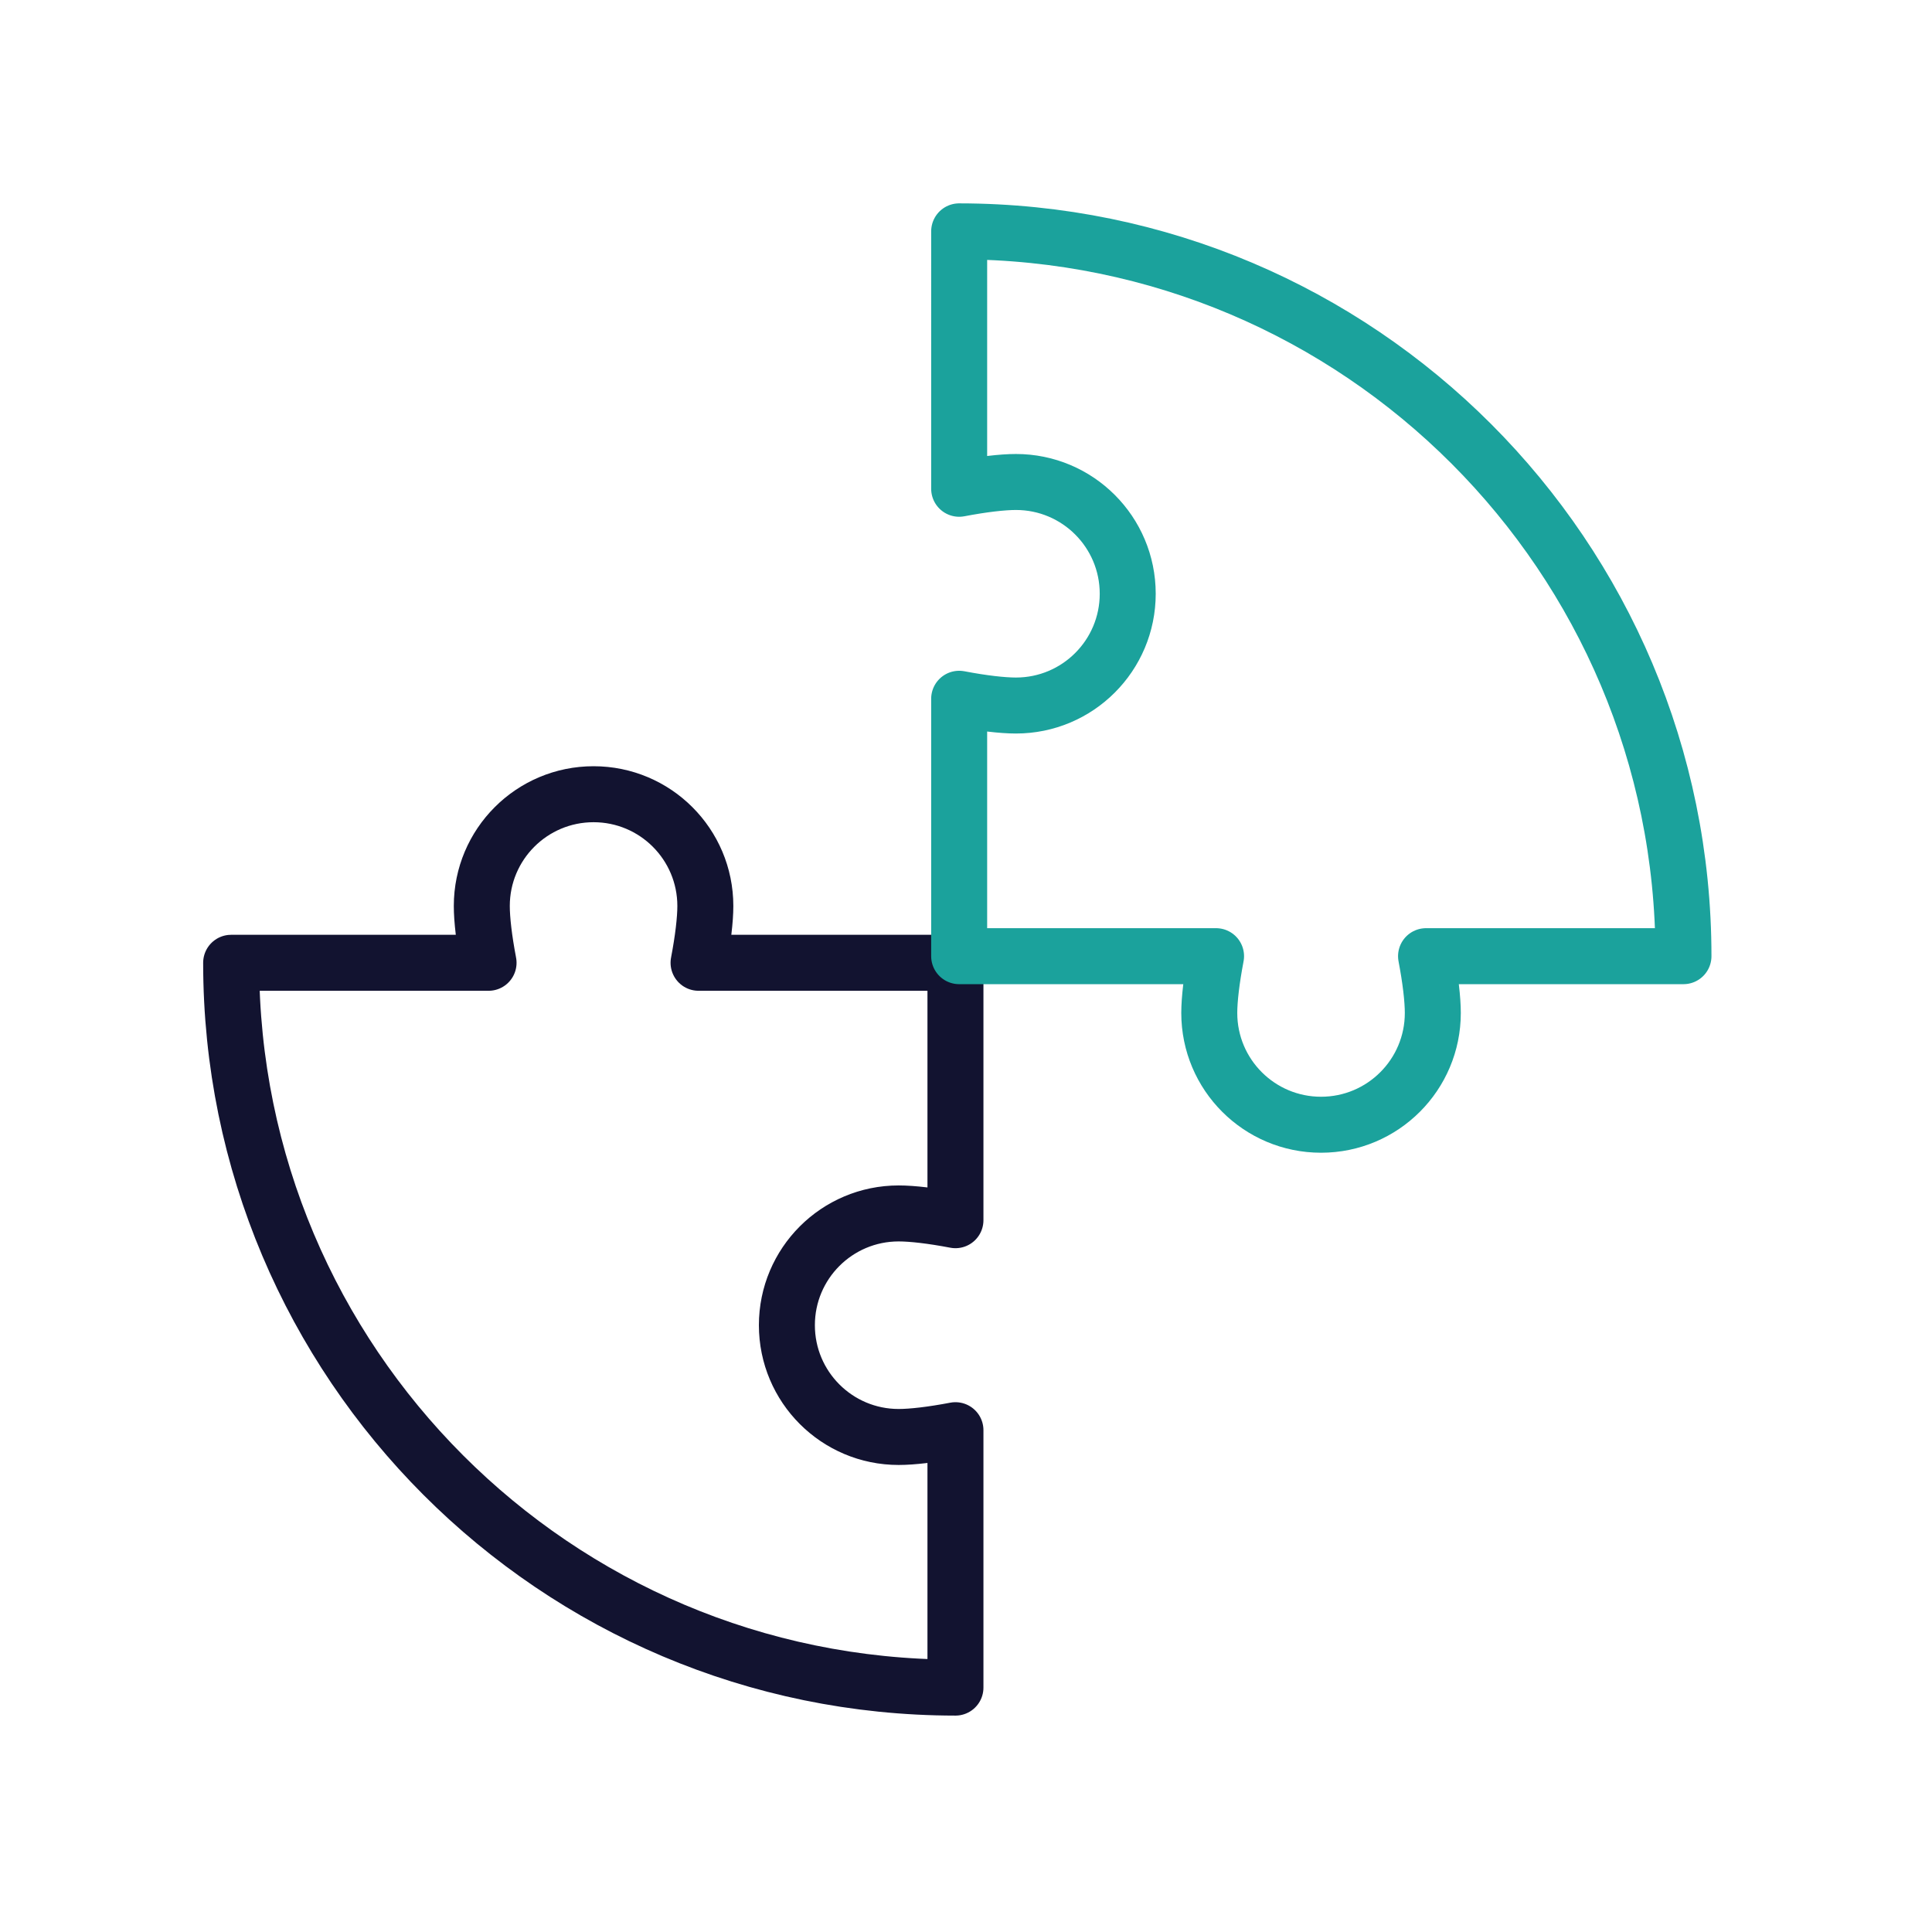<svg xmlns="http://www.w3.org/2000/svg" width="430" height="430" style="width:100%;height:100%;transform:translate3d(0,0,0);content-visibility:visible" viewBox="0 0 430 430"><defs><filter id="a" width="100%" height="100%" x="0%" y="0%" filterUnits="objectBoundingBox"><feComponentTransfer in="SourceGraphic"><feFuncA tableValues="1.0 0.0" type="table"/></feComponentTransfer></filter><filter id="c" width="100%" height="100%" x="0%" y="0%" filterUnits="objectBoundingBox"><feComponentTransfer in="SourceGraphic"><feFuncA tableValues="1.0 0.0" type="table"/></feComponentTransfer></filter><filter id="e" width="100%" height="100%" x="0%" y="0%" filterUnits="objectBoundingBox"><feComponentTransfer in="SourceGraphic"><feFuncA tableValues="1.0 0.0" type="table"/></feComponentTransfer></filter><filter id="h" width="100%" height="100%" x="0%" y="0%" filterUnits="objectBoundingBox"><feComponentTransfer in="SourceGraphic"><feFuncA tableValues="1.0 0.0" type="table"/></feComponentTransfer></filter><filter id="j" width="100%" height="100%" x="0%" y="0%" filterUnits="objectBoundingBox"><feComponentTransfer in="SourceGraphic"><feFuncA tableValues="1.0 0.0" type="table"/></feComponentTransfer></filter><filter id="l" width="100%" height="100%" x="0%" y="0%" filterUnits="objectBoundingBox"><feComponentTransfer in="SourceGraphic"><feFuncA tableValues="1.0 0.0" type="table"/></feComponentTransfer></filter><filter id="n" width="100%" height="100%" x="0%" y="0%" filterUnits="objectBoundingBox"><feComponentTransfer in="SourceGraphic"><feFuncA tableValues="1.0 0.0" type="table"/></feComponentTransfer></filter><mask id="A" mask-type="alpha"><g filter="url(#a)"><path fill="#fff" d="M0 0h430v430H0z" opacity="0"/><use xmlns:a0="http://www.w3.org/1999/xlink" a0:href="#b"/></g></mask><mask id="z" mask-type="alpha"><g filter="url(#c)"><path fill="#fff" d="M0 0h430v430H0z" opacity="0"/><use xmlns:a1="http://www.w3.org/1999/xlink" a1:href="#d"/></g></mask><mask id="y" mask-type="alpha"><g filter="url(#e)"><path fill="#fff" d="M0 0h430v430H0z" opacity="0"/><use xmlns:a2="http://www.w3.org/1999/xlink" a2:href="#f"/></g></mask><mask id="w" mask-type="alpha"><g filter="url(#h)"><path fill="#fff" d="M0 0h430v430H0z" opacity="0"/><use xmlns:a3="http://www.w3.org/1999/xlink" a3:href="#i"/></g></mask><mask id="v" mask-type="alpha"><g filter="url(#j)"><path fill="#fff" d="M0 0h430v430H0z" opacity="0"/><use xmlns:a4="http://www.w3.org/1999/xlink" a4:href="#k"/></g></mask><mask id="t" mask-type="alpha"><g filter="url(#l)"><path fill="#fff" d="M0 0h430v430H0z" opacity="0"/><use xmlns:a5="http://www.w3.org/1999/xlink" a5:href="#m"/></g></mask><mask id="s" mask-type="alpha"><g filter="url(#n)"><path fill="#fff" d="M0 0h430v430H0z" opacity="0"/><use xmlns:a6="http://www.w3.org/1999/xlink" a6:href="#o"/></g></mask><clipPath id="q"><path d="M0 0h430v430H0z"/></clipPath><clipPath id="x"><path d="M0 0h430v430H0z"/></clipPath><clipPath id="p"><path d="M0 0h430v430H0z"/></clipPath><clipPath id="u"><path d="M0 0h430v430H0z"/></clipPath><clipPath id="r"><path d="M0 0h430v430H0z"/></clipPath><g id="f" clip-path="url(#p)" style="display:none"><path style="display:none"/><path style="display:none"/></g><g id="i" style="display:block"><path fill-opacity="0" stroke="#1BA29C" stroke-linecap="round" stroke-linejoin="round" stroke-width="0" d="M317.392 212.813c.987 5.163 1.506 9.625 1.506 12.64 0 13.742-11.134 24.876-24.876 24.876s-24.877-11.134-24.877-24.876c0-3.015.523-7.477 1.51-12.64h-57.176v-57.291c5.163.987 9.625 1.505 12.64 1.505 13.742 0 24.876-11.134 24.876-24.876s-11.134-24.876-24.876-24.876c-3.015 0-7.477.522-12.64 1.509V51.492c89.068.059 161.205 72.311 161.205 161.321z" class="secondary"/><path fill="#1BA29C" d="M317.392 212.813c.987 5.163 1.506 9.625 1.506 12.64 0 13.742-11.134 24.876-24.876 24.876s-24.877-11.134-24.877-24.876c0-3.015.523-7.477 1.51-12.64h-57.176v-57.291c5.163.987 9.625 1.505 12.64 1.505 13.742 0 24.876-11.134 24.876-24.876s-11.134-24.876-24.876-24.876c-3.015 0-7.477.522-12.64 1.509V51.492c89.068.059 161.205 72.311 161.205 161.321z" class="secondary"/></g><g id="k" style="display:block"><path fill-opacity="0" stroke="#1BA29C" stroke-linecap="round" stroke-linejoin="round" stroke-width="0" d="M317.392 212.813c.987 5.163 1.506 9.625 1.506 12.64 0 13.742-11.134 24.876-24.876 24.876s-24.877-11.134-24.877-24.876c0-3.015.523-7.477 1.51-12.64h-57.176v-57.291c5.163.987 9.625 1.505 12.64 1.505 13.742 0 24.876-11.134 24.876-24.876s-11.134-24.876-24.876-24.876c-3.015 0-7.477.522-12.64 1.509V51.492c89.068.059 161.205 72.311 161.205 161.321z" class="secondary"/><path fill="#1BA29C" d="M317.392 212.813c.987 5.163 1.506 9.625 1.506 12.64 0 13.742-11.134 24.876-24.876 24.876s-24.877-11.134-24.877-24.876c0-3.015.523-7.477 1.51-12.64h-57.176v-57.291c5.163.987 9.625 1.505 12.64 1.505 13.742 0 24.876-11.134 24.876-24.876s-11.134-24.876-24.876-24.876c-3.015 0-7.477.522-12.64 1.509V51.492c89.068.059 161.205 72.311 161.205 161.321z" class="secondary"/></g><g id="m" style="display:none"><path fill-opacity="0" stroke-linecap="round" stroke-linejoin="round" class="secondary"/><path class="secondary"/></g><g id="o" style="display:none"><path fill-opacity="0" stroke-linecap="round" stroke-linejoin="round" class="secondary"/><path class="secondary"/></g><path id="b" style="display:none"/><path id="d" style="display:none"/></defs><g clip-path="url(#q)"><g clip-path="url(#r)" style="display:none"><g mask="url(#s)" style="display:none"><path fill="none" class="primary"/></g><path fill="none" class="primary" style="display:none"/><g mask="url(#t)" style="display:none"><path fill="none" class="primary"/></g><path fill="none" class="secondary" style="display:none"/></g><g clip-path="url(#u)" style="display:block"><g mask="url(#v)" style="display:block"><path fill="none" stroke="#121330" stroke-linecap="round" stroke-linejoin="round" stroke-width="12.461" d="M374.626 215.252c-1.006 88.251-72.892 159.432-161.31 159.432v-57.292q0 0 0 0c-5.162.987-9.624 1.506-12.639 1.506-13.742 0-24.876-11.134-24.876-24.876s11.134-24.877 24.876-24.877c3.015 0 7.477.523 12.64 1.51v-56.49" class="primary"/></g><path fill="none" stroke="#121330" stroke-linecap="round" stroke-linejoin="round" stroke-width="12.461" d="M108.738 214.284c-.987-5.163-1.506-9.625-1.506-12.64 0-13.742 11.134-24.876 24.876-24.876s24.877 11.134 24.877 24.877c0 3.014-.523 7.476-1.51 12.639h57.176v57.292c-5.163-.987-9.625-1.506-12.64-1.506-13.742 0-24.876 11.134-24.876 24.876s11.134 24.877 24.876 24.877c3.015 0 7.477-.523 12.64-1.51v57.292c-89.068-.058-161.205-72.311-161.205-161.321z" class="primary" style="display:block"/><g mask="url(#w)" style="display:block"><path fill="none" stroke="#121330" stroke-linecap="round" stroke-linejoin="round" stroke-width="12.461" d="M212.813 211.416v2.202h-57.291c.987-5.162 1.505-9.624 1.505-12.639 0-13.742-11.134-24.876-24.876-24.876s-24.876 11.134-24.876 24.876c0 3.015.522 7.477 1.509 12.64H51.492c.059-87.47 69.738-158.609 156.542-161.136" class="primary"/></g><path fill="none" stroke="#1BA29C" stroke-linecap="round" stroke-linejoin="round" stroke-width="12.461" d="M317.392 212.813c.987 5.163 1.506 9.625 1.506 12.64 0 13.742-11.134 24.876-24.876 24.876s-24.877-11.134-24.877-24.876c0-3.015.523-7.477 1.51-12.64h-57.176v-57.291c5.163.987 9.625 1.505 12.64 1.505 13.742 0 24.876-11.134 24.876-24.876s-11.134-24.876-24.876-24.876c-3.015 0-7.477.522-12.64 1.509V51.492c89.068.059 161.205 72.311 161.205 161.321z" class="secondary" style="display:block"/></g><g clip-path="url(#x)" style="display:none"><g mask="url(#y)" style="display:none"><path fill="none" class="primary"/></g><g mask="url(#z)" style="display:none"><path fill="none" class="primary"/></g><g mask="url(#A)" style="display:none"><path fill="none" class="primary"/></g><path fill="none" class="secondary" style="display:none"/></g></g></svg>